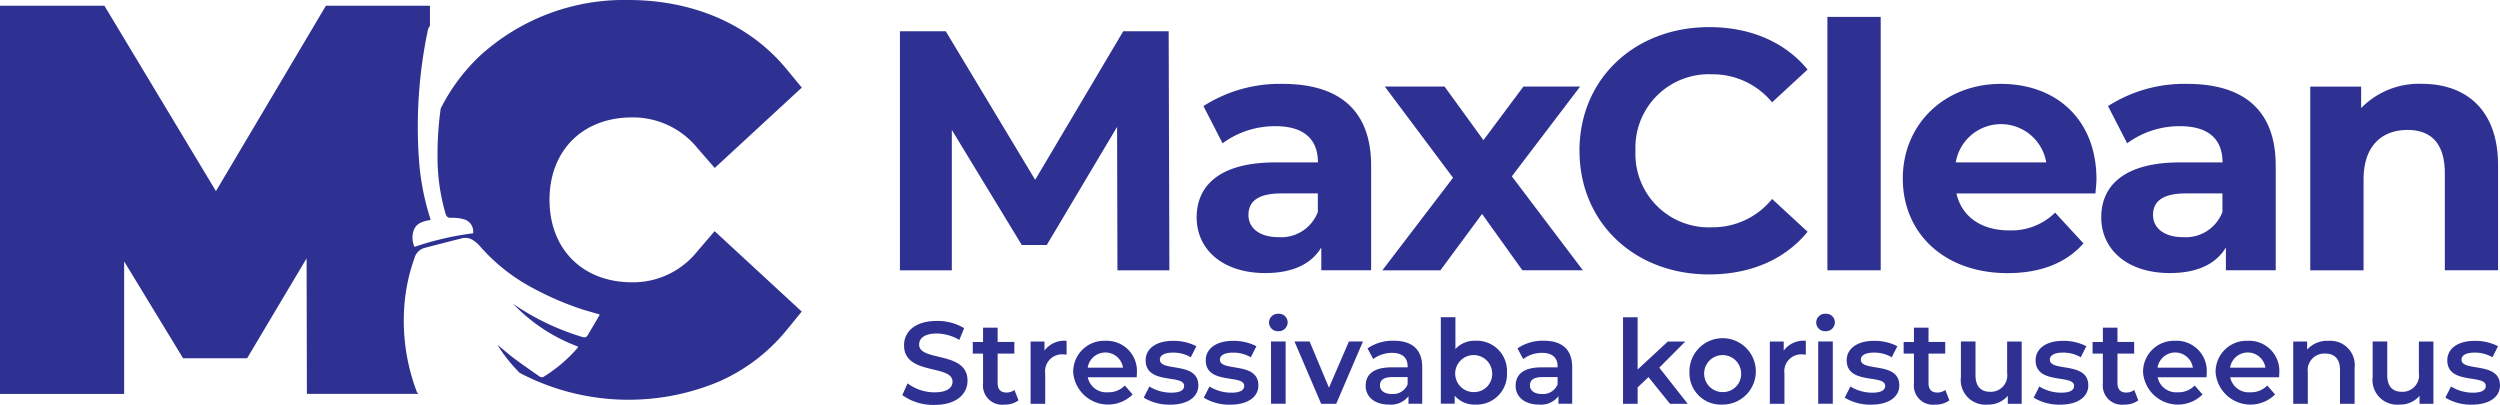 <svg xmlns="http://www.w3.org/2000/svg" id="Layer_1-2" width="300.663" height="48.697" viewBox="0 0 300.663 48.697"><path id="Path_453" data-name="Path 453" d="M205.648,34.981l-.042-17.252-8.46,14.212h-3L185.731,18.1V34.981H179.49V6.23H185L195.753,24.1,206.347,6.23h5.463l.084,28.751h-6.241Z" transform="translate(-71.259 -2.473)" fill="#2e3192"></path><path id="Path_454" data-name="Path 454" d="M259.654,26.541V39.149H253.66V36.4c-1.194,2.014-3.491,3.081-6.735,3.081-5.174,0-8.255-2.876-8.255-6.693s2.75-6.615,9.485-6.615h5.1c0-2.75-1.64-4.354-5.1-4.354a10.6,10.6,0,0,0-6.368,2.056l-2.3-4.474a16.984,16.984,0,0,1,9.527-2.671c6.735,0,10.637,3.123,10.637,9.817Zm-6.41,5.626V29.905h-4.4c-3,0-3.944,1.109-3.944,2.587,0,1.6,1.357,2.671,3.612,2.671a4.713,4.713,0,0,0,4.721-3Z" transform="translate(-94.754 -6.642)" fill="#2e3192"></path><path id="Path_455" data-name="Path 455" d="M315.02,20.28c0-8.665,6.651-14.87,15.605-14.87,4.969,0,9.117,1.809,11.831,5.1l-4.269,3.944a9.248,9.248,0,0,0-7.23-3.371,8.824,8.824,0,0,0-9.2,9.2,8.82,8.82,0,0,0,9.2,9.2,9.171,9.171,0,0,0,7.23-3.407l4.269,3.944c-2.713,3.329-6.856,5.131-11.867,5.131-8.912,0-15.563-6.2-15.563-14.87Z" transform="translate(-125.066 -2.148)" fill="#2e3192"></path><path id="Path_456" data-name="Path 456" d="M364.47,3.37h6.41V33.845h-6.41Z" transform="translate(-144.698 -1.338)" fill="#2e3192"></path><path id="Path_457" data-name="Path 457" d="M402.677,29.911H385.962c.615,2.75,2.955,4.438,6.325,4.438a7.494,7.494,0,0,0,5.542-2.135l3.407,3.7c-2.056,2.34-5.131,3.576-9.117,3.576-7.64,0-12.609-4.806-12.609-11.378S384.563,16.73,391.3,16.73s11.5,4.354,11.5,11.457c0,.494-.084,1.194-.121,1.725Zm-16.8-3.739h10.884a5.519,5.519,0,0,0-10.884,0Z" transform="translate(-150.669 -6.642)" fill="#2e3192"></path><path id="Path_458" data-name="Path 458" d="M440.074,26.541V39.149H434.08V36.4c-1.194,2.014-3.491,3.081-6.735,3.081-5.174,0-8.255-2.876-8.255-6.693s2.75-6.615,9.485-6.615h5.1c0-2.75-1.64-4.354-5.1-4.354a10.6,10.6,0,0,0-6.368,2.056l-2.3-4.474a16.984,16.984,0,0,1,9.527-2.671c6.735,0,10.637,3.123,10.637,9.817Zm-6.41,5.626V29.905h-4.4c-3,0-3.944,1.109-3.944,2.587,0,1.6,1.357,2.671,3.612,2.671a4.713,4.713,0,0,0,4.721-3Z" transform="translate(-166.383 -6.642)" fill="#2e3192"></path><path id="Path_459" data-name="Path 459" d="M483.358,26.494V39.145h-6.4V27.483c0-3.576-1.64-5.216-4.474-5.216-3.081,0-5.3,1.887-5.3,5.958V39.151h-6.41v-22.1h6.12v2.587A9.678,9.678,0,0,1,474.2,16.72c5.216,0,9.159,3.039,9.159,9.774Z" transform="translate(-182.93 -6.638)" fill="#2e3192"></path><path id="Path_460" data-name="Path 460" d="M83.87,30.216A9.866,9.866,0,0,1,76,33.948c-5.927,0-9.913-3.986-9.913-9.913S70.073,14.122,76,14.122a9.991,9.991,0,0,1,7.887,3.7L85.956,20.2,96.43,10.534,94.585,8.3C90.171,2.949,83.406,0,75.537,0A25.718,25.718,0,0,0,57.688,6.741,22.726,22.726,0,0,0,53,13.055a39.961,39.961,0,0,0-.38,5.765,24.289,24.289,0,0,0,.953,6.838c.121.41.277.555.724.537a4.966,4.966,0,0,1,1.489.175A1.53,1.53,0,0,1,56.9,28.057a35.773,35.773,0,0,0-7.055,1.634,2.761,2.761,0,0,1-.09-2c.35-.911,1.182-1.085,2.026-1.242-.024-.109-.036-.181-.06-.253a30.2,30.2,0,0,1-1.339-7.055,56.439,56.439,0,0,1,1.043-15.37,1.507,1.507,0,0,1,.283-.675V.693H39.194L25.971,22.986,12.56.693H0V47.377H14.93V31.434L22.021,43.09h7.694l7.157-12.018.036,16.3H50.368a.569.569,0,0,1-.277-.35A24.121,24.121,0,0,1,48.607,37.1a21.676,21.676,0,0,1,1.23-6.03,1.746,1.746,0,0,1,1.176-1.242q2.234-.588,4.474-1.152a1.7,1.7,0,0,1,1.453.241,4.077,4.077,0,0,1,.814.73,22.3,22.3,0,0,0,6.561,5.119,35.934,35.934,0,0,0,5.915,2.508s1.682.482,1.9.555c-.127.259-1.188,2.038-1.435,2.46-.175.3-.368.326-.687.229a29.78,29.78,0,0,1-7.959-3.751c-.115-.072-.223-.151-.332-.223a20.778,20.778,0,0,0,7.8,5.137.813.813,0,0,1-.054.157,17.532,17.532,0,0,1-4.112,3.491.5.5,0,0,1-.434-.036c-1.049-.724-2.092-1.453-3.117-2.213-.639-.476-1.242-1.013-1.942-1.592.1.175.145.265.193.344A19.044,19.044,0,0,0,62.5,44.844,28.123,28.123,0,0,0,86.294,45.96,21.724,21.724,0,0,0,94.6,39.7l1.821-2.231L85.944,27.8l-2.068,2.418Z" fill="#2e3192"></path><path id="Path_461" data-name="Path 461" d="M292.552,39.36,287.7,32.582l-5.011,6.778H275.71l8.5-11.131L276,17.26h7.188l4.679,6.446,4.806-6.446h6.82l-8.213,10.8,8.544,11.294h-7.272Z" transform="translate(-109.46 -6.852)" fill="#2e3192"></path><path id="Path_462" data-name="Path 462" d="M179.96,72.934l.633-1.417a5.418,5.418,0,0,0,3.238,1.079c1.526,0,2.171-.549,2.171-1.278,0-2.117-5.831-.73-5.831-4.378,0-1.586,1.26-2.931,3.956-2.931a6.217,6.217,0,0,1,3.268.868l-.573,1.417a5.468,5.468,0,0,0-2.707-.772c-1.513,0-2.129.591-2.129,1.333,0,2.092,5.819.73,5.819,4.335,0,1.568-1.278,2.918-3.968,2.918a6.346,6.346,0,0,1-3.871-1.176Z" transform="translate(-71.446 -25.413)" fill="#2e3192"></path><path id="Path_463" data-name="Path 463" d="M199.519,74.1a2.745,2.745,0,0,1-1.682.507,2.3,2.3,0,0,1-2.581-2.527V68.477H194.02v-1.4h1.236V65.36h1.755v1.712h2.008v1.4h-2.008v3.564c0,.73.362,1.122,1.037,1.122a1.578,1.578,0,0,0,.983-.308Z" transform="translate(-77.028 -25.949)" fill="#2e3192"></path><path id="Path_464" data-name="Path 464" d="M209.879,67.98v1.67a2.091,2.091,0,0,0-.4-.042,2.039,2.039,0,0,0-2.171,2.315v3.63H205.55V68.064h1.67v1.091a2.952,2.952,0,0,1,2.665-1.176Z" transform="translate(-81.605 -26.989)" fill="#2e3192"></path><path id="Path_465" data-name="Path 465" d="M221.678,72.36H215.8a2.269,2.269,0,0,0,2.424,1.8,2.667,2.667,0,0,0,2.032-.814l.941,1.079A4.207,4.207,0,0,1,214.05,71.8a3.724,3.724,0,0,1,3.871-3.829,3.628,3.628,0,0,1,3.787,3.871C221.708,71.98,221.7,72.191,221.678,72.36ZM215.787,71.2h4.251a2.147,2.147,0,0,0-4.245,0Z" transform="translate(-84.98 -26.985)" fill="#2e3192"></path><path id="Path_466" data-name="Path 466" d="M228.12,74.806l.675-1.333a5.045,5.045,0,0,0,2.611.742c1.109,0,1.568-.308,1.568-.826,0-1.429-4.625-.084-4.625-3.069,0-1.417,1.278-2.34,3.3-2.34a6,6,0,0,1,2.8.645l-.675,1.333a4.089,4.089,0,0,0-2.147-.561c-1.067,0-1.568.35-1.568.844,0,1.514,4.625.169,4.625,3.1,0,1.4-1.29,2.315-3.395,2.315a5.914,5.914,0,0,1-3.172-.844Z" transform="translate(-90.566 -26.989)" fill="#2e3192"></path><path id="Path_467" data-name="Path 467" d="M240.1,74.806l.675-1.333a5.045,5.045,0,0,0,2.611.742c1.109,0,1.568-.308,1.568-.826,0-1.429-4.625-.084-4.625-3.069,0-1.417,1.278-2.34,3.292-2.34a6,6,0,0,1,2.8.645l-.675,1.333A4.089,4.089,0,0,0,243.6,69.4c-1.067,0-1.568.35-1.568.844,0,1.514,4.625.169,4.625,3.1,0,1.4-1.29,2.315-3.395,2.315a5.914,5.914,0,0,1-3.172-.844Z" transform="translate(-95.318 -26.989)" fill="#2e3192"></path><path id="Path_468" data-name="Path 468" d="M253.1,63.629a1.064,1.064,0,0,1,1.122-1.049,1.043,1.043,0,0,1,1.122,1.007,1.076,1.076,0,0,1-1.122,1.091A1.061,1.061,0,0,1,253.1,63.629Zm.241,2.285H255.1V73.4h-1.755Z" transform="translate(-100.483 -24.845)" fill="#2e3192"></path><path id="Path_469" data-name="Path 469" d="M266.417,68.11,263.2,75.6h-1.809L258.18,68.11H260l2.328,5.554,2.4-5.554h1.682Z" transform="translate(-102.5 -27.04)" fill="#2e3192"></path><path id="Path_470" data-name="Path 470" d="M279.182,71.15v4.39H277.53v-.911a2.658,2.658,0,0,1-2.358,1.007c-1.712,0-2.792-.941-2.792-2.243s.844-2.231,3.111-2.231h1.936v-.115c0-1.025-.615-1.628-1.863-1.628a3.733,3.733,0,0,0-2.273.742l-.687-1.278a5.291,5.291,0,0,1,3.172-.923c2.159,0,3.407,1.025,3.407,3.184Zm-1.755,2.05v-.868h-1.809c-1.194,0-1.514.446-1.514.995,0,.633.531,1.037,1.429,1.037A1.872,1.872,0,0,0,277.427,73.2Z" transform="translate(-108.138 -26.981)" fill="#2e3192"></path><path id="Path_471" data-name="Path 471" d="M295.323,69.929a3.645,3.645,0,0,1-3.8,3.841A3.087,3.087,0,0,1,289.04,72.7v.965h-1.67V63.26h1.755v3.829a3.11,3.11,0,0,1,2.4-.995,3.635,3.635,0,0,1,3.8,3.829Zm-1.779,0a2.225,2.225,0,1,0-2.213,2.34A2.176,2.176,0,0,0,293.545,69.929Z" transform="translate(-114.089 -25.115)" fill="#2e3192"></path><path id="Path_472" data-name="Path 472" d="M309.092,71.15v4.39H307.44v-.911a2.658,2.658,0,0,1-2.358,1.007c-1.712,0-2.792-.941-2.792-2.243s.844-2.231,3.111-2.231h1.936v-.115c0-1.025-.615-1.628-1.863-1.628a3.733,3.733,0,0,0-2.273.742l-.687-1.278a5.291,5.291,0,0,1,3.172-.923c2.159,0,3.407,1.025,3.407,3.184Zm-1.755,2.05v-.868h-1.809c-1.194,0-1.514.446-1.514.995,0,.633.531,1.037,1.429,1.037A1.872,1.872,0,0,0,307.337,73.2Z" transform="translate(-120.012 -26.981)" fill="#2e3192"></path><path id="Path_473" data-name="Path 473" d="M326.767,70.474l-1.3,1.236v1.978H323.71V63.28h1.755v6.283l3.63-3.365h2.1L328.07,69.34l3.419,4.348H329.36Z" transform="translate(-128.516 -25.123)" fill="#2e3192"></path><path id="Path_474" data-name="Path 474" d="M336.96,71.8a3.992,3.992,0,1,1,3.98,3.841A3.769,3.769,0,0,1,336.96,71.8Zm6.211,0a2.225,2.225,0,1,0-2.231,2.34A2.18,2.18,0,0,0,343.171,71.8Z" transform="translate(-133.776 -26.985)" fill="#2e3192"></path><path id="Path_475" data-name="Path 475" d="M357.319,67.98v1.67a2.091,2.091,0,0,0-.4-.042,2.039,2.039,0,0,0-2.171,2.315v3.63H352.99V68.064h1.67v1.091a2.952,2.952,0,0,1,2.665-1.176Z" transform="translate(-140.141 -26.989)" fill="#2e3192"></path><path id="Path_476" data-name="Path 476" d="M362.24,63.629a1.064,1.064,0,0,1,1.122-1.049,1.043,1.043,0,0,1,1.122,1.007,1.076,1.076,0,0,1-1.122,1.091A1.061,1.061,0,0,1,362.24,63.629Zm.241,2.285h1.755V73.4h-1.755Z" transform="translate(-143.813 -24.845)" fill="#2e3192"></path><path id="Path_477" data-name="Path 477" d="M367.936,74.806l.675-1.333a5.045,5.045,0,0,0,2.611.742c1.109,0,1.568-.308,1.568-.826,0-1.429-4.625-.084-4.625-3.069,0-1.417,1.278-2.34,3.292-2.34a6,6,0,0,1,2.8.645l-.675,1.333a4.09,4.09,0,0,0-2.147-.561c-1.067,0-1.568.35-1.568.844,0,1.514,4.625.169,4.625,3.1,0,1.4-1.29,2.315-3.395,2.315a5.914,5.914,0,0,1-3.172-.844Z" transform="translate(-146.072 -26.989)" fill="#2e3192"></path><path id="Path_478" data-name="Path 478" d="M385.179,74.1a2.745,2.745,0,0,1-1.682.507,2.3,2.3,0,0,1-2.581-2.527V68.477H379.68v-1.4h1.236V65.36h1.755v1.712h2.008v1.4h-2.008v3.564c0,.73.362,1.122,1.037,1.122a1.578,1.578,0,0,0,.983-.308Z" transform="translate(-150.737 -25.949)" fill="#2e3192"></path><path id="Path_479" data-name="Path 479" d="M398.408,68.11V75.6h-1.67v-.953a3.06,3.06,0,0,1-2.412,1.049,2.961,2.961,0,0,1-3.226-3.31V68.11h1.755v4.04c0,1.363.645,2.008,1.755,2.008a1.976,1.976,0,0,0,2.05-2.255V68.116h1.755Z" transform="translate(-155.271 -27.04)" fill="#2e3192"></path><path id="Path_480" data-name="Path 480" d="M405.62,74.806l.675-1.333a5.044,5.044,0,0,0,2.611.742c1.109,0,1.568-.308,1.568-.826,0-1.429-4.625-.084-4.625-3.069,0-1.417,1.278-2.34,3.3-2.34a6,6,0,0,1,2.8.645l-.675,1.333a4.089,4.089,0,0,0-2.147-.561c-1.067,0-1.568.35-1.568.844,0,1.514,4.625.169,4.625,3.1,0,1.4-1.29,2.315-3.395,2.315a5.914,5.914,0,0,1-3.172-.844Z" transform="translate(-161.035 -26.989)" fill="#2e3192"></path><path id="Path_481" data-name="Path 481" d="M422.859,74.1a2.745,2.745,0,0,1-1.682.507,2.3,2.3,0,0,1-2.581-2.527V68.477H417.36v-1.4H418.6V65.36h1.755v1.712h2.008v1.4h-2.008v3.564c0,.73.362,1.122,1.037,1.122a1.578,1.578,0,0,0,.983-.308Z" transform="translate(-165.696 -25.949)" fill="#2e3192"></path><path id="Path_482" data-name="Path 482" d="M435.058,72.36h-5.873a2.269,2.269,0,0,0,2.424,1.8,2.667,2.667,0,0,0,2.032-.814l.941,1.079A4.207,4.207,0,0,1,427.43,71.8,3.724,3.724,0,0,1,431.3,67.97a3.628,3.628,0,0,1,3.787,3.871C435.088,71.98,435.076,72.191,435.058,72.36ZM429.167,71.2h4.251a2.147,2.147,0,0,0-4.245,0Z" transform="translate(-169.694 -26.985)" fill="#2e3192"></path><path id="Path_483" data-name="Path 483" d="M449.528,72.36h-5.873a2.269,2.269,0,0,0,2.424,1.8,2.667,2.667,0,0,0,2.032-.814l.941,1.079A4.207,4.207,0,0,1,441.9,71.8a3.724,3.724,0,0,1,3.871-3.829,3.628,3.628,0,0,1,3.787,3.871C449.558,71.98,449.546,72.191,449.528,72.36ZM443.637,71.2h4.251a2.147,2.147,0,0,0-4.245,0Z" transform="translate(-175.439 -26.985)" fill="#2e3192"></path><path id="Path_484" data-name="Path 484" d="M464.761,71.26v4.293h-1.755V71.489c0-1.333-.657-1.978-1.779-1.978a1.991,1.991,0,0,0-2.092,2.255v3.787H457.38V68.064h1.67v.965a3.255,3.255,0,0,1,2.581-1.049A2.928,2.928,0,0,1,464.761,71.26Z" transform="translate(-181.584 -26.989)" fill="#2e3192"></path><path id="Path_485" data-name="Path 485" d="M480.528,68.11V75.6h-1.67v-.953a3.06,3.06,0,0,1-2.412,1.049,2.961,2.961,0,0,1-3.226-3.31V68.11h1.755v4.04c0,1.363.645,2.008,1.755,2.008a1.976,1.976,0,0,0,2.05-2.255V68.116h1.755Z" transform="translate(-187.873 -27.04)" fill="#2e3192"></path><path id="Path_486" data-name="Path 486" d="M487.73,74.806l.675-1.333a5.044,5.044,0,0,0,2.611.742c1.11,0,1.568-.308,1.568-.826,0-1.429-4.625-.084-4.625-3.069,0-1.417,1.278-2.34,3.3-2.34a6,6,0,0,1,2.8.645l-.675,1.333a4.089,4.089,0,0,0-2.147-.561c-1.067,0-1.568.35-1.568.844,0,1.514,4.625.169,4.625,3.1,0,1.4-1.29,2.315-3.395,2.315a5.914,5.914,0,0,1-3.172-.844Z" transform="translate(-193.634 -26.989)" fill="#2e3192"></path></svg>